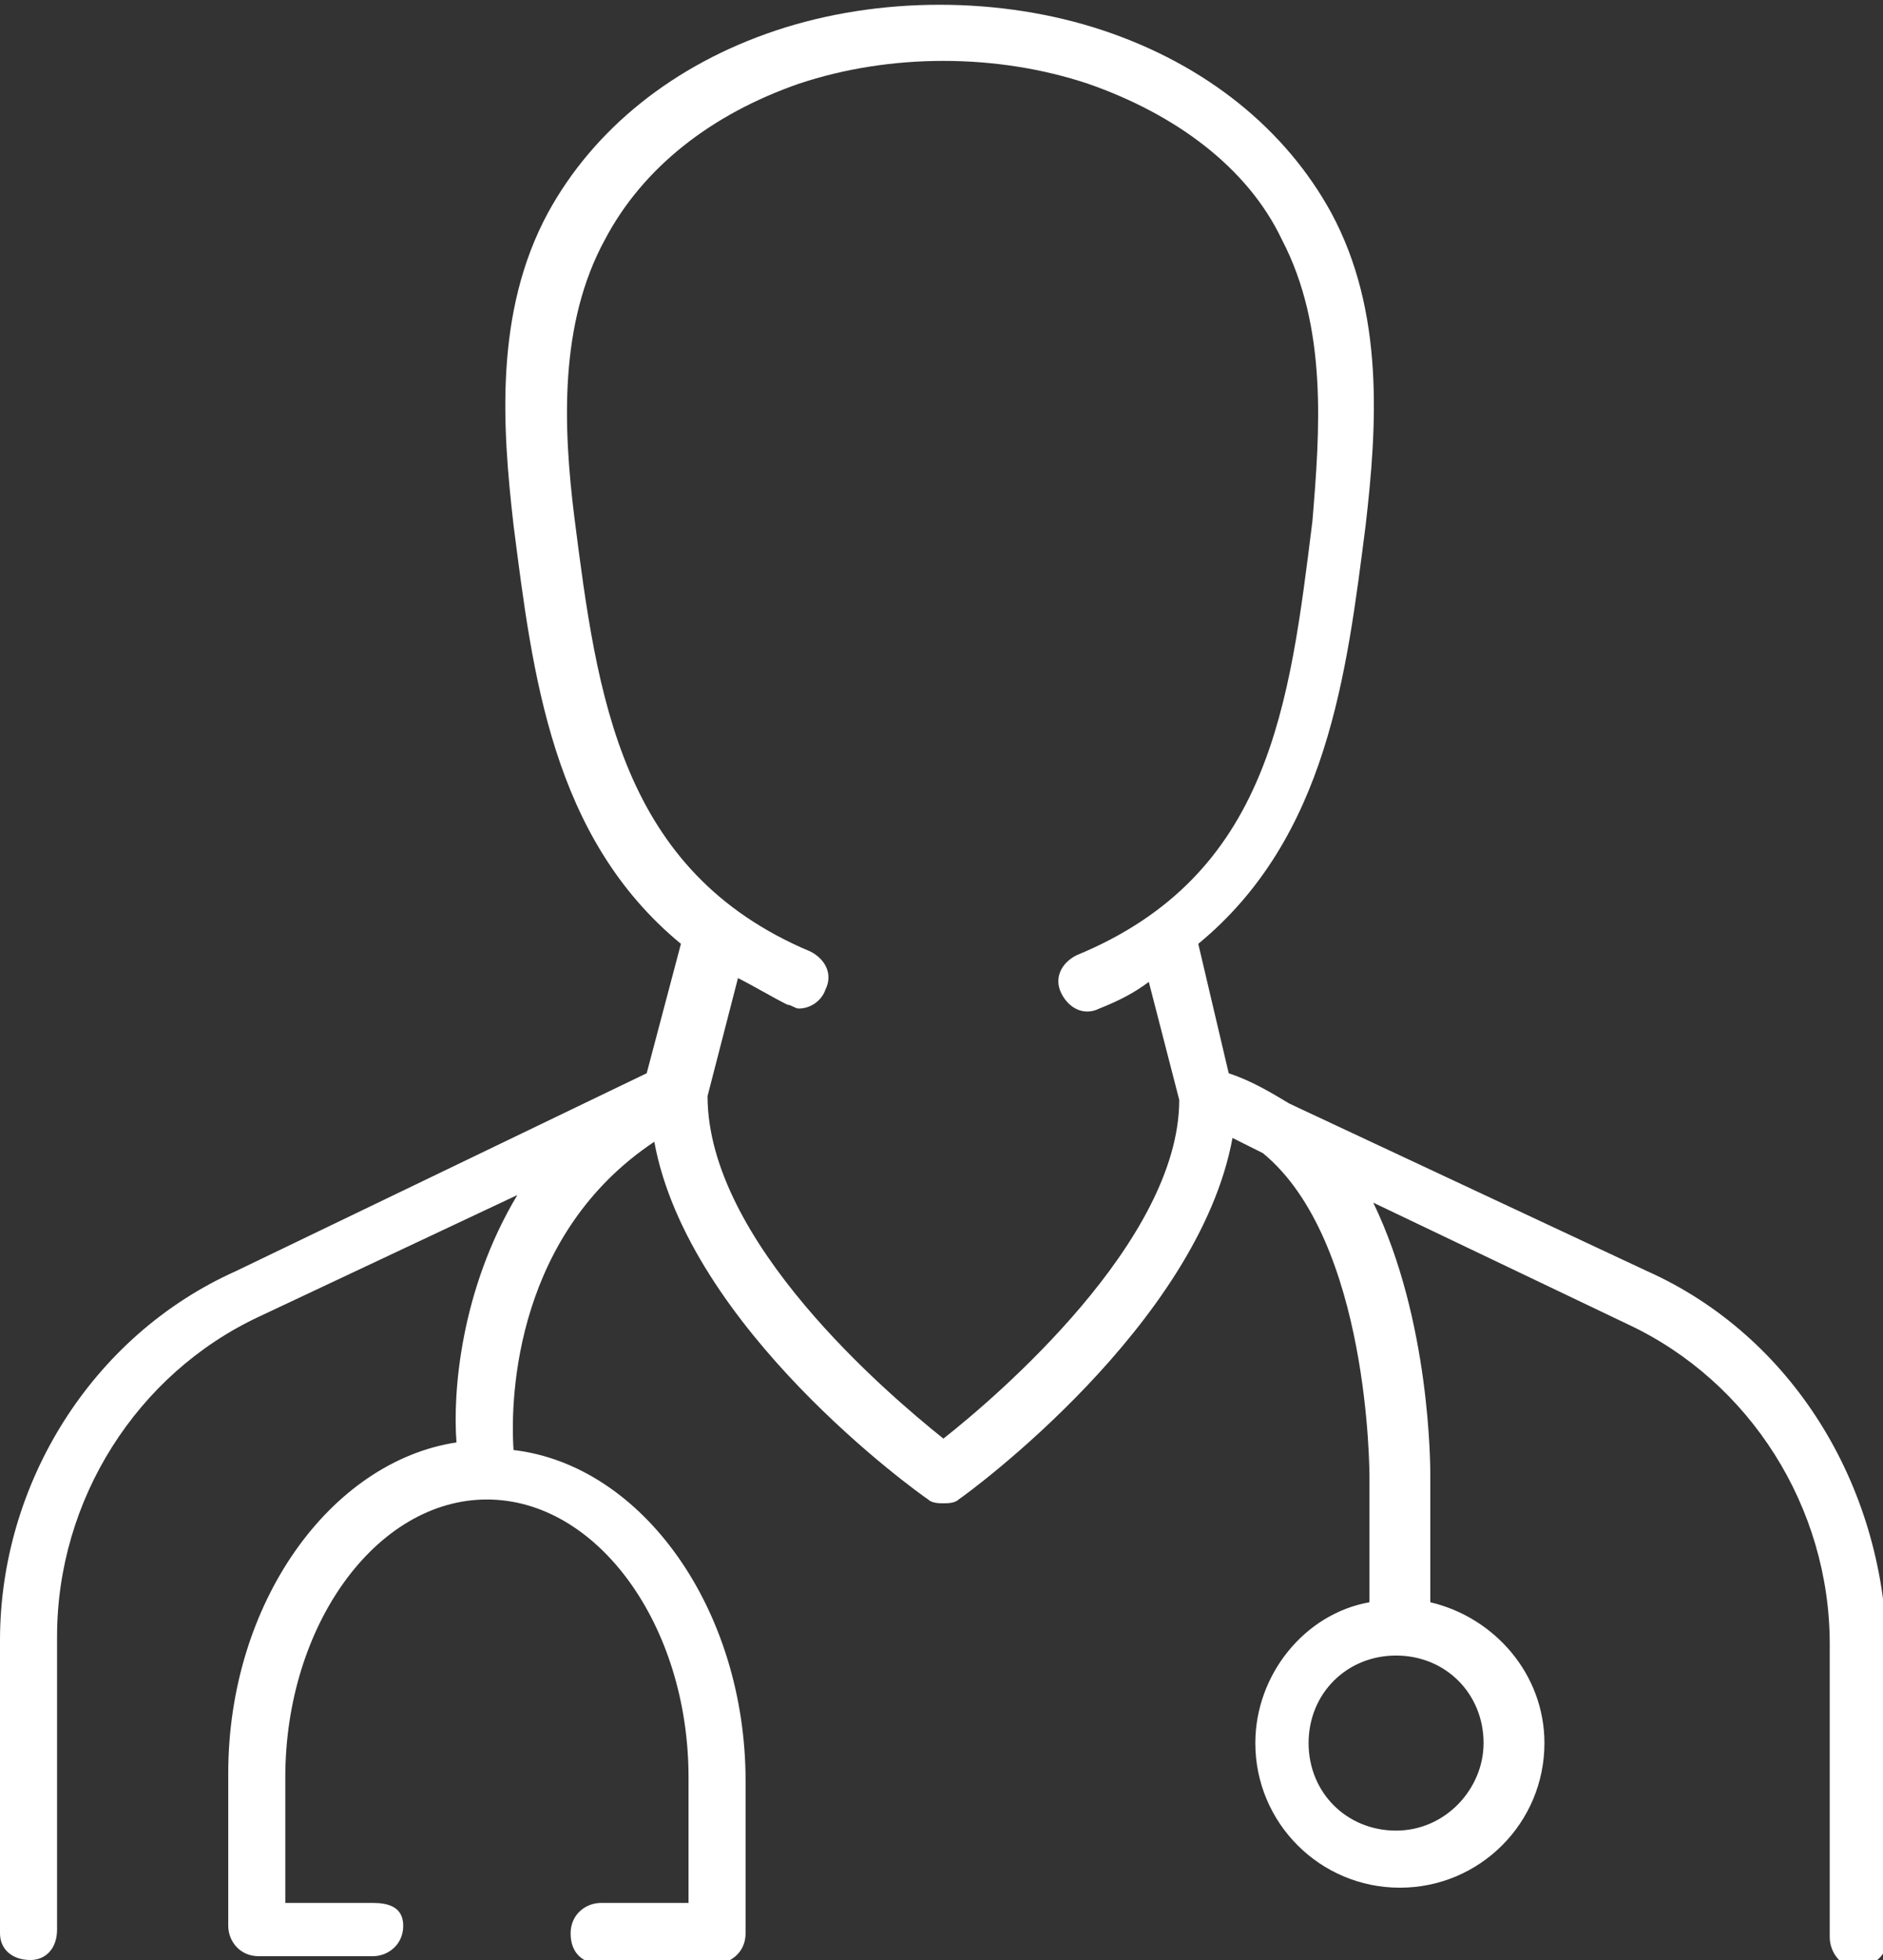 <?xml version="1.0" encoding="utf-8"?>
<!-- Generator: Adobe Illustrator 23.1.0, SVG Export Plug-In . SVG Version: 6.00 Build 0)  -->
<svg version="1.1" id="Capa_1" xmlns="http://www.w3.org/2000/svg" xmlns:xlink="http://www.w3.org/1999/xlink" x="0px" y="0px"
	 viewBox="0 0 49.5 51.5" style="enable-background:new 0 0 49.5 51.5;" xml:space="preserve">
<rect x="0" y="0" width="49.5" height="51.5" fill="#333333" stroke="none"/>
<style type="text/css">
	.st0{fill:#fff;}
</style>
<path class="st0" d="M43.3,33.4l-9.4-4.4c-0.5-0.3-1-0.6-1.6-0.8l-0.8-3.4c3.4-2.8,3.9-7.1,4.4-11c0.3-2.6,0.5-5.6-0.9-8.2
	c-1.2-2.2-3.3-3.9-6-4.8c-2.7-0.9-5.9-0.9-8.6,0c-2.7,0.9-4.8,2.6-6,4.8c-1.4,2.6-1.2,5.6-0.9,8.2c0.5,3.9,1,8.2,4.4,11l-0.9,3.4
	L6.2,33.4C2.4,35.1,0,39,0,43.1l0,7.7c0,0.4,0.3,0.7,0.8,0.7c0,0,0,0,0,0c0.4,0,0.7-0.3,0.7-0.8l0-7.7c0-3.6,2.1-6.9,5.3-8.4
	l6.8-3.2c-1.5,2.5-1.7,5.2-1.6,6.5c-3.3,0.5-6,4.2-6,8.7v4c0,0.4,0.3,0.8,0.8,0.8h3c0.4,0,0.8-0.3,0.8-0.8S10.2,50,9.8,50H7.5v-3.3
	c0-4,2.4-7.3,5.3-7.3s5.3,3.3,5.3,7.3V50h-2.3c-0.4,0-0.8,0.3-0.8,0.8s0.3,0.8,0.8,0.8h3c0.4,0,0.8-0.3,0.8-0.8v-4
	c0-4.5-2.7-8.3-6.1-8.7c-0.1-1.5,0.1-5.7,3.7-8.1c0.9,4.9,6.9,9.2,7.2,9.4c0.1,0.1,0.3,0.1,0.4,0.1s0.3,0,0.4-0.1
	c0.3-0.2,6.3-4.6,7.2-9.5l0.8,0.4c2.8,2.3,2.8,8.4,2.8,8.5v3.3c-1.7,0.3-3,1.9-3,3.7c0,2.1,1.7,3.8,3.8,3.8s3.8-1.7,3.8-3.8
	c0-1.8-1.3-3.3-3-3.7v-3.3c0-0.3,0-4.1-1.5-7.2l6.7,3.2c3.2,1.5,5.3,4.8,5.3,8.4l0,7.7c0,0.4,0.3,0.8,0.7,0.8c0,0,0,0,0,0
	c0.4,0,0.8-0.3,0.8-0.7l0-7.7C49.5,39,47.1,35.1,43.3,33.4z M39,45.8c0,1.2-1,2.3-2.3,2.3s-2.3-1-2.3-2.3s1-2.3,2.3-2.3
	S39,44.5,39,45.8z M24.8,37.8c-1.5-1.2-6.2-5.2-6.2-9l0.8-3.1c0.4,0.2,0.9,0.5,1.3,0.7c0.1,0,0.2,0.1,0.3,0.1c0.3,0,0.6-0.2,0.7-0.5
	c0.2-0.4,0-0.8-0.4-1c-5-2.1-5.6-6.7-6.2-11.4c-0.3-2.4-0.4-5.1,0.8-7.3c1-1.9,2.8-3.3,5.1-4.1c2.4-0.8,5.2-0.8,7.6,0
	c2.3,0.8,4.2,2.2,5.1,4.1c1.2,2.3,1,5,0.8,7.4c-0.6,4.8-1.1,9.3-6.2,11.4c-0.4,0.2-0.6,0.6-0.4,1c0.2,0.4,0.6,0.6,1,0.4
	c0.5-0.2,0.9-0.4,1.3-0.7l0.8,3.1C31,32.6,26.2,36.7,24.8,37.8z"/>
</svg>
